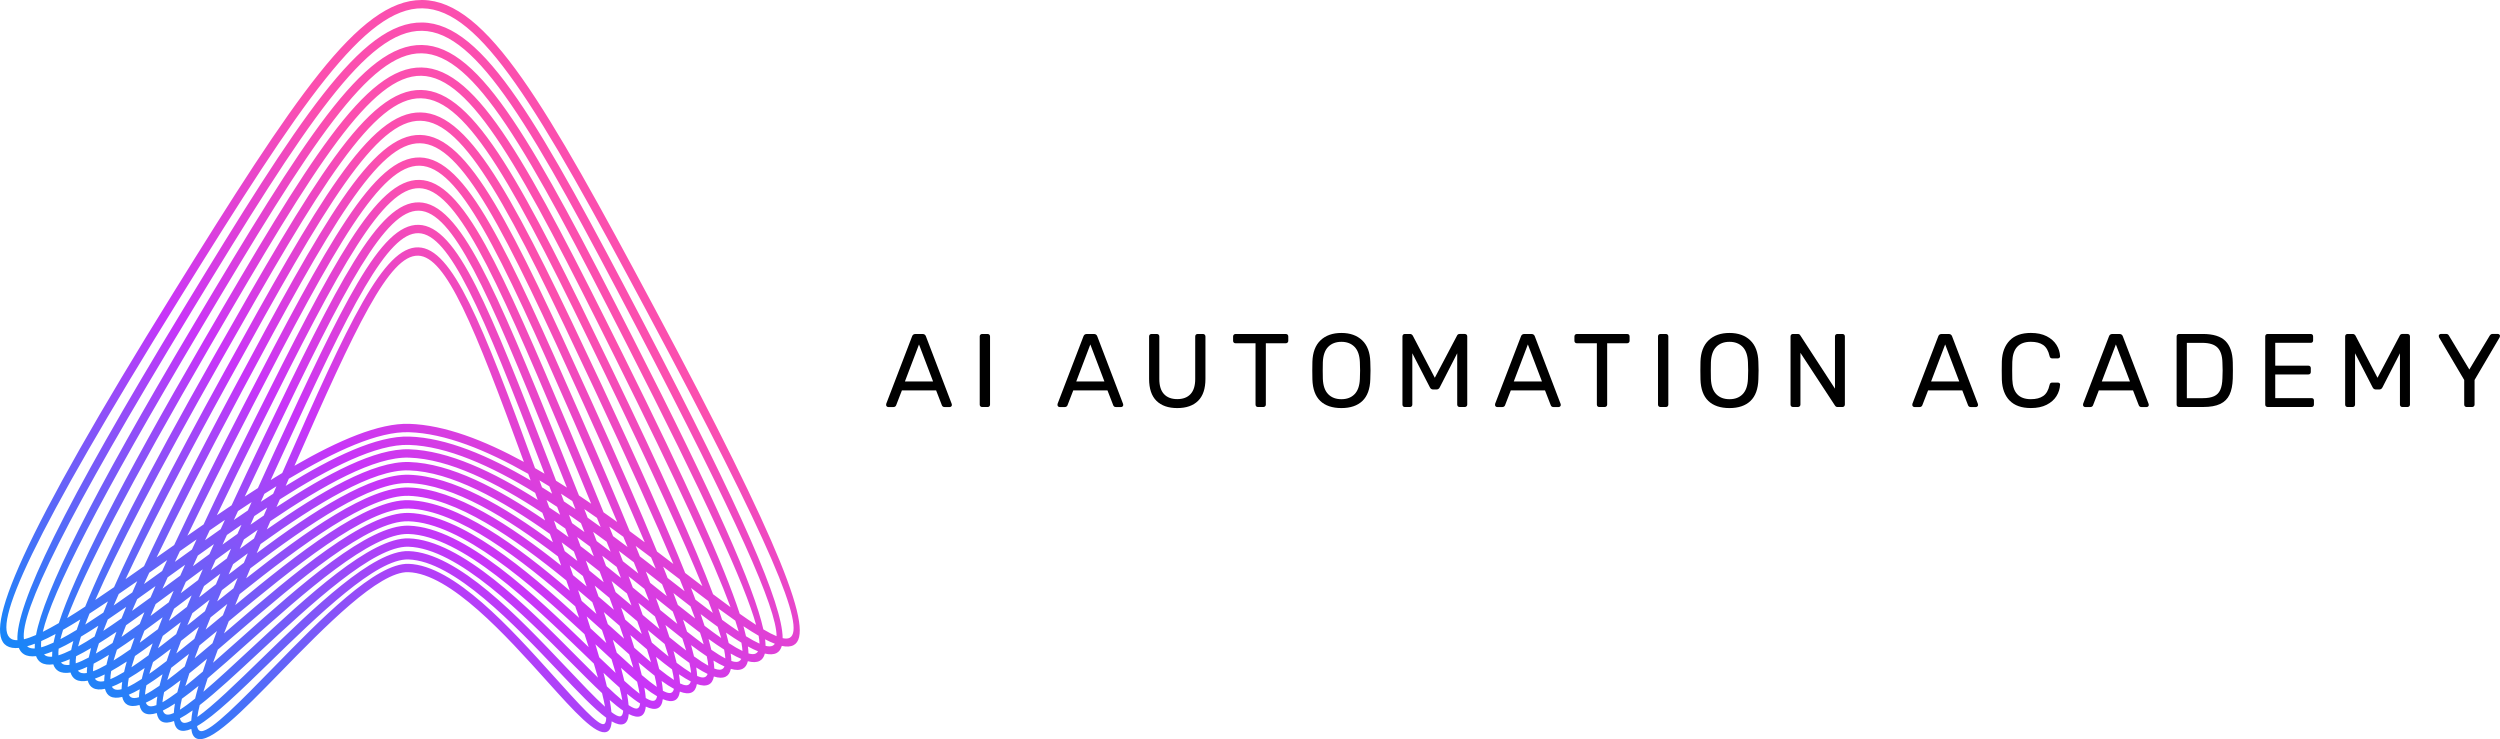 <?xml version="1.0" encoding="UTF-8"?>
<svg id="Layer_2" xmlns="http://www.w3.org/2000/svg" xmlns:xlink="http://www.w3.org/1999/xlink" viewBox="0 0 1158.87 342.64">
  <defs>
    <style>
      .cls-1 {
        fill: url(#linear-gradient);
      }
    </style>
    <linearGradient id="linear-gradient" x1="272.18" y1="-4082.39" x2="98.33" y2="-4303.42" gradientTransform="translate(0 -3933.7) scale(1 -1)" gradientUnits="userSpaceOnUse">
      <stop offset="0" stop-color="#fb4faf"/>
      <stop offset=".42" stop-color="#c835f8"/>
      <stop offset="1" stop-color="#1a85f8"/>
    </linearGradient>
  </defs>
  <g id="Layer_5">
    <g id="Black_Text">
      <path d="M411.05,188.39c-.19-.19-.29-.42-.29-.68s.02-.44.05-.53l12-31.3c.26-.71.77-1.06,1.55-1.06h3.29c.77,0,1.29.36,1.55,1.06l11.95,31.3.1.53c0,.26-.1.48-.29.68-.19.19-.42.29-.68.29h-2.47c-.36,0-.63-.09-.82-.27-.19-.18-.32-.36-.39-.56l-2.66-6.87h-15.87l-2.66,6.87c-.06.19-.2.38-.41.56-.21.18-.48.27-.8.27h-2.47c-.26,0-.48-.1-.68-.29ZM432.53,176.83l-6.53-17.17-6.53,17.17h13.06Z"/>
      <path d="M454.46,188.36c-.21-.21-.31-.48-.31-.8v-31.63c0-.32.1-.59.31-.8.21-.21.48-.31.8-.31h2.56c.32,0,.59.11.8.31.21.21.31.48.31.8v31.63c0,.32-.11.59-.31.8-.21.21-.48.31-.8.31h-2.56c-.32,0-.59-.1-.8-.31Z"/>
      <path d="M490.48,188.39c-.19-.19-.29-.42-.29-.68s.02-.44.05-.53l12-31.3c.26-.71.77-1.06,1.55-1.06h3.29c.77,0,1.29.36,1.55,1.06l11.95,31.3.1.53c0,.26-.1.48-.29.68-.19.19-.42.29-.68.29h-2.47c-.36,0-.63-.09-.82-.27-.19-.18-.32-.36-.39-.56l-2.66-6.87h-15.87l-2.66,6.87c-.06.19-.2.38-.41.56-.21.18-.48.27-.8.27h-2.47c-.26,0-.48-.1-.68-.29ZM511.95,176.83l-6.53-17.17-6.53,17.17h13.06Z"/>
      <path d="M536.07,185.8c-2.27-2.24-3.41-5.64-3.41-10.18v-19.64c0-.35.1-.64.31-.85.21-.21.48-.31.8-.31h2.47c.35,0,.64.11.85.31.21.21.31.49.31.85v19.74c0,3.1.73,5.42,2.18,6.97,1.45,1.55,3.5,2.32,6.14,2.32s4.69-.77,6.14-2.32c1.45-1.55,2.18-3.87,2.18-6.97v-19.74c0-.35.1-.64.31-.85.21-.21.48-.31.8-.31h2.52c.32,0,.59.11.8.34.21.23.31.5.31.82v19.64c0,4.55-1.14,7.94-3.41,10.18s-5.49,3.36-9.65,3.36-7.38-1.12-9.65-3.36Z"/>
      <path d="M582.31,188.36c-.21-.21-.31-.48-.31-.8v-28.44h-9.29c-.32,0-.59-.1-.8-.31-.21-.21-.31-.48-.31-.8v-2.03c0-.32.1-.6.31-.82.21-.23.48-.34.8-.34h23.31c.35,0,.64.11.85.31.21.21.31.49.31.85v2.03c0,.32-.11.59-.34.8-.23.21-.5.31-.82.31h-9.24v28.44c0,.32-.11.59-.34.8-.23.21-.5.31-.82.31h-2.52c-.32,0-.59-.1-.8-.31Z"/>
      <path d="M612.01,185.85c-2.31-2.21-3.52-5.54-3.65-9.99-.03-.97-.05-2.34-.05-4.11s.02-3.13.05-4.06c.13-4.35,1.39-7.67,3.77-9.94,2.39-2.27,5.61-3.41,9.67-3.41s7.24,1.14,9.63,3.41c2.39,2.27,3.64,5.59,3.77,9.94.06,1.87.1,3.22.1,4.06s-.03,2.18-.1,4.11c-.13,4.45-1.35,7.78-3.65,9.99-2.31,2.21-5.56,3.31-9.75,3.31s-7.49-1.1-9.8-3.31ZM627.9,182.73c1.52-1.55,2.34-3.92,2.47-7.11.06-1.93.1-3.22.1-3.87,0-.71-.03-2-.1-3.87-.13-3.19-.96-5.56-2.49-7.11-1.53-1.55-3.56-2.32-6.07-2.32s-4.59.77-6.12,2.32c-1.53,1.55-2.36,3.92-2.49,7.11-.03.94-.05,2.23-.05,3.87s.02,2.9.05,3.87c.13,3.19.96,5.56,2.49,7.11,1.53,1.55,3.57,2.32,6.12,2.32s4.58-.77,6.09-2.32Z"/>
      <path d="M650.41,188.36c-.21-.21-.31-.48-.31-.8v-31.59c0-.35.1-.64.31-.85.21-.21.48-.31.8-.31h2.42c.52,0,.93.26,1.26.77l10.21,19.54,10.3-19.54c.06-.19.2-.37.41-.53.21-.16.48-.24.8-.24h2.37c.35,0,.64.11.85.31.21.21.31.49.31.85v31.59c0,.32-.11.59-.34.8-.23.21-.5.31-.82.31h-2.37c-.32,0-.59-.1-.8-.31-.21-.21-.32-.48-.32-.8v-23.8l-8.08,15.77c-.32.68-.84,1.02-1.55,1.02h-1.5c-.71,0-1.23-.34-1.55-1.02l-8.13-15.77v23.8c0,.32-.11.59-.31.8-.21.21-.48.31-.8.31h-2.37c-.32,0-.59-.1-.8-.31Z"/>
      <path d="M693.3,188.39c-.19-.19-.29-.42-.29-.68s.02-.44.05-.53l12-31.3c.26-.71.77-1.06,1.55-1.06h3.29c.77,0,1.29.36,1.55,1.06l11.95,31.3.1.53c0,.26-.1.48-.29.68-.19.19-.42.29-.68.29h-2.47c-.36,0-.63-.09-.82-.27s-.32-.36-.39-.56l-2.66-6.87h-15.87l-2.66,6.87c-.06.19-.2.38-.41.56-.21.18-.48.27-.8.27h-2.47c-.26,0-.48-.1-.68-.29ZM714.77,176.83l-6.53-17.17-6.53,17.17h13.06Z"/>
      <path d="M740.53,188.36c-.21-.21-.31-.48-.31-.8v-28.44h-9.29c-.32,0-.59-.1-.8-.31-.21-.21-.31-.48-.31-.8v-2.03c0-.32.1-.6.31-.82.21-.23.48-.34.8-.34h23.31c.35,0,.64.11.85.31.21.21.31.49.31.85v2.03c0,.32-.11.59-.34.8-.23.21-.5.31-.82.31h-9.24v28.44c0,.32-.11.59-.34.8-.23.21-.5.31-.82.31h-2.52c-.32,0-.59-.1-.8-.31Z"/>
      <path d="M768.88,188.36c-.21-.21-.31-.48-.31-.8v-31.63c0-.32.1-.59.31-.8.21-.21.48-.31.8-.31h2.56c.32,0,.59.11.8.31.21.21.31.48.31.8v31.63c0,.32-.11.59-.31.8-.21.21-.48.31-.8.31h-2.56c-.32,0-.59-.1-.8-.31Z"/>
      <path d="M791.9,185.85c-2.31-2.21-3.52-5.54-3.65-9.99-.03-.97-.05-2.34-.05-4.11s.02-3.13.05-4.06c.13-4.35,1.39-7.67,3.77-9.94,2.39-2.27,5.61-3.41,9.67-3.41s7.24,1.14,9.63,3.41c2.39,2.27,3.64,5.59,3.77,9.94.06,1.87.1,3.22.1,4.06s-.03,2.18-.1,4.11c-.13,4.45-1.35,7.78-3.65,9.99-2.31,2.21-5.56,3.31-9.75,3.31s-7.49-1.1-9.8-3.31ZM807.79,182.73c1.52-1.55,2.34-3.92,2.47-7.11.06-1.93.1-3.22.1-3.87,0-.71-.03-2-.1-3.87-.13-3.19-.96-5.56-2.49-7.11-1.53-1.55-3.56-2.32-6.07-2.32s-4.59.77-6.12,2.32c-1.53,1.55-2.36,3.92-2.49,7.11-.03.94-.05,2.23-.05,3.87s.02,2.9.05,3.87c.13,3.19.96,5.56,2.49,7.11,1.53,1.55,3.57,2.32,6.12,2.32s4.58-.77,6.09-2.32Z"/>
      <path d="M830.31,188.36c-.21-.21-.31-.48-.31-.8v-31.59c0-.35.1-.64.31-.85.21-.21.48-.31.8-.31h2.22c.58,0,.98.23,1.21.68l16.06,24.67v-24.19c0-.35.1-.64.31-.85.21-.21.48-.31.8-.31h2.32c.35,0,.64.11.85.31.21.21.31.49.31.85v31.54c0,.32-.11.6-.31.82-.21.23-.48.34-.8.34h-2.32c-.48,0-.87-.23-1.16-.68l-16.01-24.43v23.99c0,.32-.11.59-.34.8-.23.21-.5.31-.82.31h-2.32c-.32,0-.59-.1-.8-.31Z"/>
      <path d="M886.73,188.39c-.19-.19-.29-.42-.29-.68s.02-.44.05-.53l12-31.3c.26-.71.77-1.06,1.55-1.06h3.29c.77,0,1.29.36,1.55,1.06l11.95,31.3.1.53c0,.26-.1.48-.29.68s-.42.29-.68.29h-2.47c-.36,0-.63-.09-.82-.27s-.32-.36-.39-.56l-2.66-6.87h-15.87l-2.66,6.87c-.06.19-.2.38-.41.56-.21.18-.48.27-.8.27h-2.47c-.26,0-.48-.1-.68-.29ZM908.21,176.83l-6.53-17.17-6.53,17.17h13.06Z"/>
      <path d="M931.55,185.68c-2.24-2.32-3.44-5.53-3.6-9.63-.03-.87-.05-2.29-.05-4.26s.02-3.45.05-4.35c.16-4.06,1.37-7.26,3.63-9.6,2.26-2.34,5.53-3.51,9.82-3.51,2.87,0,5.3.51,7.3,1.52,2,1.02,3.51,2.35,4.55,3.99,1.03,1.64,1.6,3.4,1.69,5.27v.1c0,.26-.11.48-.31.65-.21.18-.44.27-.7.27h-2.66c-.65,0-1.05-.37-1.21-1.11-.55-2.42-1.53-4.12-2.95-5.1-1.42-.98-3.32-1.48-5.71-1.48-5.55,0-8.42,3.08-8.61,9.24-.03.87-.05,2.21-.05,4.01s.02,3.18.05,4.11c.19,6.16,3.06,9.24,8.61,9.24,2.39,0,4.3-.49,5.73-1.48,1.43-.98,2.41-2.68,2.93-5.1.1-.42.24-.71.44-.87.19-.16.45-.24.77-.24h2.66c.29,0,.54.09.75.27.21.18.3.41.27.7-.1,1.9-.66,3.68-1.69,5.32-1.03,1.64-2.55,2.98-4.55,3.99-2,1.02-4.43,1.52-7.3,1.52-4.32,0-7.6-1.16-9.84-3.48Z"/>
      <path d="M965.87,188.39c-.19-.19-.29-.42-.29-.68s.02-.44.05-.53l12-31.3c.26-.71.77-1.06,1.55-1.06h3.29c.77,0,1.29.36,1.55,1.06l11.95,31.3.1.53c0,.26-.1.48-.29.68s-.42.29-.68.29h-2.47c-.36,0-.63-.09-.82-.27s-.32-.36-.39-.56l-2.66-6.87h-15.87l-2.66,6.87c-.06.19-.2.38-.41.56-.21.18-.48.27-.8.27h-2.47c-.26,0-.48-.1-.68-.29ZM987.34,176.83l-6.53-17.17-6.53,17.17h13.06Z"/>
      <path d="M1009.28,188.36c-.21-.21-.31-.48-.31-.8v-31.59c0-.35.1-.64.31-.85.21-.21.48-.31.8-.31h10.98c4.87,0,8.38,1.09,10.55,3.27,2.16,2.18,3.29,5.46,3.39,9.84.03.94.05,2.19.05,3.77s-.02,2.85-.05,3.82c-.1,3.06-.6,5.55-1.52,7.47-.92,1.92-2.36,3.35-4.33,4.28-1.97.94-4.58,1.4-7.84,1.4h-11.22c-.32,0-.59-.1-.8-.31ZM1021.06,184.57c2.22,0,3.99-.31,5.3-.92,1.31-.61,2.26-1.59,2.85-2.93.6-1.34.93-3.14.99-5.39.06-1.93.1-3.14.1-3.63,0-.52-.03-1.71-.1-3.58-.06-3.19-.82-5.52-2.27-6.99-1.45-1.47-3.82-2.2-7.11-2.2h-7.11v25.64h7.35Z"/>
      <path d="M1050.35,188.36c-.21-.21-.31-.48-.31-.8v-31.59c0-.35.1-.64.31-.85.21-.21.48-.31.8-.31h19.98c.32,0,.59.11.8.31.21.21.31.49.31.85v1.84c0,.32-.1.59-.29.8-.19.21-.47.31-.82.31h-16.45v10.59h15.38c.32,0,.59.11.8.31.21.21.31.49.31.85v1.79c0,.32-.11.59-.31.8s-.48.31-.8.31h-15.38v10.98h16.83c.35,0,.63.1.82.29.19.19.29.47.29.82v1.89c0,.32-.11.59-.31.8s-.48.31-.8.31h-20.36c-.32,0-.59-.1-.8-.31Z"/>
      <path d="M1087.4,188.36c-.21-.21-.31-.48-.31-.8v-31.59c0-.35.1-.64.31-.85.21-.21.48-.31.8-.31h2.42c.52,0,.93.26,1.26.77l10.21,19.54,10.3-19.54c.06-.19.2-.37.41-.53.21-.16.48-.24.8-.24h2.37c.35,0,.64.11.85.31.21.21.31.49.31.85v31.59c0,.32-.11.59-.34.8-.23.21-.5.31-.82.31h-2.37c-.32,0-.59-.1-.8-.31-.21-.21-.31-.48-.31-.8v-23.8l-8.08,15.77c-.32.68-.84,1.02-1.55,1.02h-1.5c-.71,0-1.23-.34-1.55-1.02l-8.13-15.77v23.8c0,.32-.11.59-.31.8-.21.21-.48.31-.8.31h-2.37c-.32,0-.59-.1-.8-.31Z"/>
      <path d="M1142.59,188.36c-.21-.21-.31-.48-.31-.8v-11.42l-11.66-19.74c0-.06-.02-.16-.05-.29-.07-.13-.1-.24-.1-.34,0-.26.1-.48.29-.68.19-.19.42-.29.68-.29h2.52c.55,0,.97.27,1.26.82l9.43,15.67,9.43-15.67c.35-.55.79-.82,1.31-.82h2.47c.29,0,.53.1.73.29.19.19.29.42.29.68,0,.16-.07.37-.19.63l-11.61,19.74v11.42c0,.32-.11.59-.34.8-.23.21-.5.31-.82.31h-2.52c-.32,0-.59-.1-.8-.31Z"/>
    </g>
    <path class="cls-1" d="M147.91,34.1c-17.97,22.49-39.37,56.24-67.27,101.15h0C9.37,249.93-8.03,292.44,3.08,299.36h0c1.46.91,3.37,1.21,5.66.98h0c.51,1.32,1.3,2.3,2.35,2.93h0c1.45.89,3.34,1.15,5.63.88h0c.5,1.39,1.3,2.4,2.38,3.04h0c1.45.86,3.33,1.08,5.6.76h0c.49,1.47,1.3,2.5,2.41,3.15h0c1.44.83,3.32,1.02,5.58.65h0c.48,1.54,1.29,2.62,2.42,3.26h0c1.44.81,3.3.95,5.56.52h0c.46,1.64,1.28,2.75,2.44,3.39h0c1.43.79,3.3.88,5.55.39h0c.44,1.73,1.27,2.88,2.45,3.51h0c1.43.76,3.29.8,5.54.24h0c.41,1.84,1.25,3.03,2.46,3.66h0c1.43.74,3.29.72,5.54.08h0c.39,1.95,1.22,3.2,2.46,3.82h0c1.43.71,3.29.63,5.54-.09h0c.36,2.09,1.19,3.38,2.45,4h0c1.43.69,3.31.53,5.56-.29h0c.32,2.23,1.15,3.59,2.43,4.18h0c1.43.66,3.31.43,5.58-.51h0c.27,2.42,1.09,3.83,2.4,4.41h0c6.27,2.75,21.19-12.54,38.54-30.31h0c21.16-21.69,46.08-47.22,59.66-46.78h0c19.43.63,45.25,29.35,64.41,50.66h0c12.7,14.13,22.63,25.17,27.55,23.37h0c1.34-.48,2.13-2.04,2.31-4.87h0c2.25,1.29,4.12,1.78,5.56,1.22h0c1.33-.51,2.13-1.98,2.35-4.62h0c2.24,1.16,4.1,1.55,5.52.97h0c1.31-.53,2.13-1.94,2.38-4.41h0c2.23,1.04,4.07,1.35,5.49.76h0c1.29-.54,2.11-1.9,2.4-4.21h0c2.22.94,4.07,1.18,5.48.56h0c1.28-.56,2.1-1.87,2.42-4.06h0c2.21.86,4.05,1.04,5.46.4h0c1.26-.57,2.08-1.84,2.43-3.89h0c2.21.77,4.05.9,5.45.24h0c1.24-.58,2.07-1.81,2.43-3.76h0c2.21.7,4.04.78,5.44.1h0c1.22-.59,2.04-1.78,2.43-3.63h0c2.21.64,4.05.67,5.45-.03h0c1.2-.6,2.02-1.75,2.43-3.52h0c2.21.59,4.04.58,5.45-.14h0c1.18-.6,2-1.72,2.43-3.41h0c2.21.53,4.05.48,5.45-.25h0c1.16-.61,1.96-1.69,2.41-3.3h0c2.22.48,4.06.4,5.48-.36h0c10.03-5.38-5.18-45.37-64.65-156.56h0c-25.23-47.18-44.57-82.51-61.17-106.1h0C225.11,12.33,210.84.24,195.92,0h0c-.15,0-.29,0-.44,0h0c-14.63,0-29.45,11.41-47.57,34.1h0ZM150.93,36.52C168.46,14.58,182.46,3.65,195.85,3.86h0c13.5.21,26.85,11.76,43.03,34.76h0c16.52,23.48,35.79,58.67,60.93,105.68h0c58.12,108.67,73.97,147.21,66.24,151.35h0c-.79.42-1.89.46-3.25.17h0c-.11-15.67-18.37-58.02-64.45-146.15h0c-24.1-46.09-42.58-80.59-58.43-103.64h0c-16.2-23.54-29.87-35.37-44.18-35.6h0c-14.16-.23-28.48,10.93-46.03,33.37h0c-17.2,21.99-37.7,55.01-64.44,98.95h0C28.4,236.18,7.35,280.62,8.07,296.76h0c-1.19.02-2.18-.19-2.95-.67h-.01c-9.05-5.62,9.04-46.55,78.8-158.79h0c27.83-44.77,49.15-78.41,67.02-100.78h0ZM88.56,144.75c26.65-43.79,47.07-76.68,64.19-98.57h0c16.76-21.44,30.15-32.1,42.93-31.9h0c12.87.21,25.61,11.48,41.05,33.93h0c15.79,22.94,34.19,57.32,58.21,103.24h0c46.99,89.86,65.06,130.62,65.04,143.46h0c-1.77-.73-3.83-1.8-6.13-3.17h0c-4.33-19.69-22.47-60.67-60.36-134.89h0c-22.95-44.96-40.55-78.63-55.71-101.19h0c-15.46-23.01-28.52-34.57-42.21-34.81h0c-13.57-.23-27.28,10.69-44.07,32.65h0c-16.46,21.54-36.06,53.8-61.61,96.74h0c-48.22,81.01-69.49,124.35-73.19,144.11h0c-2.09.91-3.97,1.58-5.61,1.98h0c-1.68-12.67,18.85-55.26,77.48-151.58h0ZM93.21,152.21c25.49-42.83,45.03-75.01,61.35-96.36h0c16.01-20.93,28.77-31.34,40.92-31.14h0c12.25.21,24.38,11.21,39.09,33.1h0c15.01,22.35,32.56,55.93,55.47,100.79h0c37.1,72.68,55.29,112.45,60.45,131.07h0c-2.34-1.5-4.88-3.24-7.6-5.17h0c-7.16-22.04-24.15-59.92-54.27-120.47h0c-21.83-43.88-38.57-76.74-52.97-98.74h0c-14.72-22.48-27.18-33.78-40.26-34.01h0c-12.98-.23-26.07,10.44-42.1,31.92h0c-15.69,21.02-34.38,52.55-58.77,94.53h0c-39.46,67.89-59.99,108.69-67.25,131.1h0c-2.66,1.55-5.14,2.91-7.42,4.04h0c4.25-18.29,25.56-60.35,73.37-140.66h0ZM97.85,159.67c24.31-41.84,42.95-73.27,58.53-94.16h0c15.24-20.42,27.38-30.58,38.91-30.38h0c11.62.21,23.13,10.93,37.11,32.28h0c14.29,21.83,30.97,54.59,52.74,98.34h0c28.8,57.89,45.62,94.38,53.5,115.71h0c-2.57-1.87-5.28-3.89-8.1-6.01h0c-8.41-22.37-23.44-55.9-46.81-104.23h0c-20.71-42.81-36.59-74.87-50.23-96.3h0c-13.99-21.95-25.83-32.99-38.31-33.22h0c-12.37-.23-24.85,10.2-40.12,31.2h0c-14.94,20.54-32.73,51.33-55.94,92.32h0c-31.49,55.59-50.31,92.57-59.63,115.96h0c-2.93,1.92-5.73,3.7-8.38,5.33h0c8.02-21.55,28.49-61.05,66.73-126.85h0ZM102.5,167.12c23.15-40.87,40.88-71.58,55.7-91.95h0c14.48-19.92,26-29.82,36.92-29.61h0c10.99.2,21.88,10.65,35.13,31.44h0c13.57,21.31,29.39,53.25,50.02,95.9h0c21.94,45.36,36.55,77.24,45.33,98.8h0c-2.59-1.96-5.25-4.01-7.99-6.1h0c-8.41-21.05-21.04-49.5-38.73-87.2h0c-19.56-41.68-34.57-72.91-47.51-93.84h0c-13.24-21.43-24.49-32.21-36.35-32.44h0c-11.77-.23-23.64,9.96-38.15,30.49h0c-14.2,20.09-31.08,50.13-53.1,90.1h0c-24.49,44.45-40.9,76.7-50.9,99.47h0c-2.99,2.06-5.89,4.04-8.7,5.92h0c9.87-22.62,28.37-58.1,58.34-110.99h0ZM107.15,174.58c21.99-39.93,38.83-69.91,52.86-89.75h0c13.73-19.41,24.62-29.06,34.92-28.85h0c10.36.21,20.64,10.38,33.15,30.61h0c12.82,20.72,27.77,51.86,47.29,93.45h0c16.3,34.74,28.32,61.37,36.76,81.38h0c-2.48-1.89-5-3.81-7.56-5.75h0c-7.56-18.5-17.63-41.58-30.57-70.08h0c-18.44-40.61-32.58-71.03-44.77-91.39h0c-12.5-20.9-23.14-31.42-34.4-31.65h0c-11.19-.23-22.43,9.72-36.19,29.76h0c-13.43,19.57-29.41,48.88-50.27,87.9h0c-18.45,34.51-32.06,61.49-41.61,82.25h0c-2.91,2.05-5.77,4.05-8.56,6.01h0c10.2-21.83,26.05-52.35,48.94-93.89h0ZM111.79,182.03c20.82-38.94,36.75-68.17,50.05-87.54h0c12.96-18.9,23.23-28.29,32.91-28.08h0c9.73.2,19.4,10.1,31.17,29.77h0c12.09,20.21,26.19,50.53,44.57,91.01h0c11.7,25.77,21.06,46.95,28.37,64.19h0c-2.3-1.72-4.63-3.45-6.97-5.17h0c-6.19-15.12-13.72-32.82-22.75-53.42h0c-17.3-39.5-30.58-69.1-42.04-88.94h0c-11.76-20.37-21.79-30.62-32.44-30.86h0c-10.59-.23-21.23,9.48-34.22,29.05h0c-12.68,19.1-27.76,47.66-47.43,85.69h0c-13.33,25.75-23.98,47.2-32.28,64.92h0c-2.53,1.78-5.05,3.56-7.54,5.31h0l-.6.42c9.43-19.6,22.28-44.69,39.2-76.33h0ZM116.44,189.48c19.65-37.98,34.69-66.48,47.21-85.34h0c12.21-18.39,21.85-27.52,30.91-27.33h0c9.09.2,18.15,9.82,29.19,28.94h0c11.34,19.65,24.58,49.16,41.84,88.56h0c7.94,18.14,14.74,33.95,20.5,47.66h0c-2.09-1.51-4.2-3.01-6.32-4.5h0c-4.53-11.23-9.69-23.7-15.5-37.5h0c-16.18-38.42-28.59-67.22-39.3-86.5h0c-11.02-19.85-20.45-29.84-30.49-30.08h0c-10-.24-20.02,9.23-32.25,28.32h0c-11.89,18.56-26.07,46.41-44.59,83.49h0c-9.03,18.07-16.74,33.97-23.27,47.9h0c-2.52,1.74-5.03,3.49-7.53,5.24h0c7.9-16.34,17.69-35.81,29.62-58.86h0ZM121.09,196.92c18.46-36.97,32.59-64.71,44.39-83.12h0c11.45-17.88,20.48-26.76,28.9-26.56h0c8.45.2,16.91,9.54,27.21,28.1h0c10.62,19.13,22.99,47.82,39.12,86.11h0c4.9,11.65,9.34,22.31,13.33,32.05h0c-1.88-1.29-3.77-2.57-5.66-3.83h0c-2.78-7.06-5.77-14.56-8.98-22.52h0c-15.03-37.29-26.57-65.25-36.57-84.04h0c-10.28-19.32-19.11-29.07-28.54-29.31h0c-9.41-.24-18.82,8.99-30.29,27.61h0c-11.13,18.07-24.41,45.17-41.75,81.28h0c-5.47,11.39-10.43,21.88-14.9,31.55h0c-2.28,1.52-4.56,3.06-6.84,4.62h0c5.93-12.39,12.76-26.32,20.57-41.95h0ZM125.74,204.37c17.29-35.99,30.53-63,41.56-80.92h0c10.69-17.37,19.09-25.99,26.89-25.79h0c7.82.2,15.67,9.26,25.24,27.26h0c9.86,18.54,21.38,46.43,36.38,83.67h0c2.45,6.09,4.78,11.89,6.98,17.43h0c-1.67-1.07-3.34-2.13-5.02-3.18h0c-1.05-2.77-2.14-5.6-3.25-8.5h0c-13.92-36.25-24.61-63.42-33.82-81.59h0c-9.54-18.81-17.76-28.28-26.59-28.53h0c-8.82-.24-17.61,8.75-28.32,26.91h0c-10.36,17.57-22.74,43.94-38.91,79.06h0c-2.57,5.57-5,10.92-7.33,16.05h0c-2.03,1.3-4.06,2.61-6.09,3.94h0c3.77-8.03,7.86-16.62,12.28-25.83ZM130.39,211.82c16.12-35.02,28.46-61.29,38.73-78.72h0c9.94-16.85,17.71-25.2,24.89-25.01h0c7.18.2,14.41,8.98,23.25,26.42h0c9.17,18.07,19.81,45.12,33.67,81.22h0c.5,1.3.99,2.58,1.48,3.85h0c-1.47-.88-2.93-1.73-4.39-2.57h0c-24.77-67.95-38.41-101.89-54.07-102.35h0c-16.01-.47-32.15,34.07-62.44,103.05h0l-.68,1.55c-1.78,1.07-3.56,2.16-5.35,3.27h0c1.58-3.47,3.22-7.04,4.91-10.71h0ZM193.81,118.51c12.97.38,25.84,32.1,49.03,95.61h0c-18.51-10.1-36.79-17.12-53.08-17.65h0c-14-.45-32.85,7.65-53.26,19.44h0c28.65-65.16,43.99-97.78,57.3-97.39h0ZM133.87,221.92c21.58-12.91,41.53-22.04,55.77-21.57h0c16.75.54,35.88,8.32,55.22,19.3h0l1.12,3.07c-19.55-11.52-39.05-19.79-56.25-20.35h0c-14.84-.48-35.37,9.3-57.31,22.87h0c.48-1.09.97-2.2,1.46-3.32h0ZM129.7,231.49c23.14-14.75,44.87-25.74,59.91-25.25h0c17.65.57,38.05,9.74,58.46,22.22h0l1.19,3.28c-20.6-13.1-41.4-22.88-59.55-23.47h0c-15.71-.51-38.06,11.28-61.55,26.79h0c.51-1.18,1.02-2.37,1.55-3.56h0ZM125.34,241.56c24.69-16.73,48.39-29.94,64.23-29.42h0c18.59.6,40.38,11.45,61.84,25.58h0c.43,1.19.85,2.36,1.27,3.53h0c-21.62-14.84-43.86-26.46-63.01-27.08h0c-16.6-.54-40.99,13.68-65.99,31.24h0c.54-1.27,1.09-2.55,1.65-3.85h0ZM120.78,252.2c26.2-18.81,52.07-34.7,68.76-34.16h0c19.58.64,42.88,13.53,65.38,29.47h0c.46,1.29.92,2.58,1.37,3.84h0c-22.62-16.73-46.43-30.62-66.66-31.28h0c-17.54-.57-44.19,16.61-70.63,36.33h0c.59-1.38,1.18-2.78,1.78-4.2h0ZM251.24,225.89c-.38-1.06-.77-2.14-1.17-3.22h0c1.53.91,3.05,1.83,4.58,2.77h0c.43,1.15.87,2.28,1.29,3.4h0c-1.56-1-3.13-1.99-4.7-2.96ZM116.04,263.45c27.59-20.91,55.92-40.08,73.47-39.51h0c20.64.67,45.65,16.1,69.11,33.98h0c.51,1.44,1,2.85,1.49,4.24h0c-23.52-18.75-49.11-35.49-70.51-36.19h0c-18.54-.61-47.74,20.26-75.49,42.11h0c.63-1.52,1.27-3.06,1.93-4.63ZM122.57,228.91c1.86-1.19,3.72-2.35,5.56-3.5h0c-.51,1.17-1.01,2.33-1.51,3.48h0c-1.9,1.22-3.81,2.46-5.73,3.72h0c.55-1.22,1.11-2.45,1.67-3.7ZM261.4,232.41c-.44-1.18-.89-2.36-1.34-3.56h0c1.74,1.11,3.48,2.24,5.21,3.39h0c.51,1.28,1.01,2.54,1.5,3.8h0c-1.78-1.22-3.57-2.43-5.36-3.62h0ZM111.1,275.38c28.77-22.9,59.92-46.14,78.37-45.54h0c21.79.71,48.73,19.35,73.04,39.22h0c.56,1.61,1.11,3.2,1.64,4.74h0c-24.27-20.8-51.89-41.2-74.59-41.94h0c-19.59-.64-51.77,24.84-80.54,48.63h0c.67-1.66,1.36-3.36,2.08-5.12h0ZM254.6,235.22c-.41-1.13-.82-2.28-1.24-3.44h0c1.63,1.04,3.27,2.11,4.9,3.18h0c.47,1.24.93,2.46,1.39,3.66h0c-1.68-1.15-3.36-2.29-5.05-3.4h0ZM110.32,236.91c2.11-1.4,4.21-2.79,6.31-4.17h0c-.59,1.3-1.17,2.59-1.73,3.87h0c-2.17,1.46-4.34,2.94-6.5,4.44h0c.63-1.36,1.27-2.74,1.92-4.14h0ZM117.91,239.22c1.99-1.34,3.97-2.66,5.95-3.96h0c-.54,1.26-1.07,2.5-1.6,3.73h0c-2.05,1.39-4.09,2.8-6.14,4.23h0c.59-1.32,1.19-2.65,1.79-4.01ZM106.04,287.98c29.55-24.51,63.99-52.87,83.4-52.24h0c23.07.75,52.27,23.52,77.2,45.31h0c.62,1.83,1.22,3.61,1.8,5.34h0c-24.7-22.62-54.72-47.83-78.9-48.62h0c-19.94-.65-53.61,28.27-82.21,52.84h0c-1.17,1.01-2.34,2.01-3.49,3h0c.71-1.82,1.44-3.69,2.2-5.63h0ZM272.41,239.97c-.51-1.31-1.03-2.63-1.55-3.97h0c1.96,1.34,3.92,2.69,5.86,4.06h0c.59,1.44,1.16,2.86,1.73,4.25h0c-2.01-1.46-4.02-2.9-6.05-4.34h0ZM265.18,242.49c-.47-1.27-.95-2.55-1.44-3.85h0c1.86,1.28,3.72,2.57,5.57,3.87h0c.55,1.39,1.08,2.77,1.61,4.13h0c-1.9-1.39-3.82-2.78-5.75-4.15h0ZM97.2,245.84c2.34-1.62,4.69-3.23,7.04-4.83h0c-.66,1.45-1.31,2.88-1.95,4.29h0c-2.43,1.7-4.85,3.41-7.25,5.13h0c.71-1.5,1.43-3.03,2.16-4.58ZM258.11,245.05c-.43-1.22-.88-2.46-1.32-3.71h0c1.76,1.2,3.51,2.42,5.25,3.65h0c.51,1.35,1.01,2.68,1.5,3.99h0c-1.8-1.33-3.61-2.64-5.43-3.93h0ZM100.98,301.14c2.89-2.46,5.85-5,8.87-7.6h0c28.07-24.11,61.12-52.5,79.56-51.9h0c24.5.79,56.41,29.06,81.53,52.32h0c.68,2.09,1.33,4.1,1.94,6.01h0c-24.56-23.72-57.49-55.46-83.38-56.3h0c-18.77-.61-50.41,27.63-77.29,51.62h0c-4.68,4.17-9.2,8.21-13.46,11.93h0c.69-1.92,1.43-3.95,2.22-6.08h0ZM105.21,247.96c2.24-1.57,4.48-3.13,6.72-4.67h0c-.62,1.41-1.23,2.8-1.84,4.18h0c-2.32,1.64-4.63,3.3-6.94,4.97h0c.67-1.47,1.35-2.97,2.05-4.48h0ZM284.18,248.52c-.58-1.45-1.16-2.92-1.76-4.42h0c2.19,1.57,4.37,3.15,6.52,4.73h0c.67,1.61,1.32,3.19,1.96,4.73h0c-2.22-1.68-4.46-3.37-6.73-5.05ZM113.07,250.07c2.13-1.51,4.25-3,6.38-4.47h0c-.58,1.36-1.15,2.71-1.71,4.04h0c-2.2,1.58-4.4,3.18-6.59,4.79h0c.63-1.43,1.27-2.88,1.92-4.36h0ZM276.59,250.84c-.54-1.41-1.09-2.85-1.65-4.31h0c2.1,1.52,4.19,3.05,6.26,4.58h0c.64,1.58,1.26,3.12,1.86,4.64h0c-2.13-1.64-4.29-3.28-6.46-4.91h0ZM96.26,314.42c5.75-4.86,12-10.43,18.52-16.26h0c26.35-23.51,57.36-51.19,74.6-50.63h0c24.49.79,56.91,32.1,81.03,55.39h0c1.65,1.6,3.27,3.17,4.85,4.68h0c.71,2.34,1.35,4.51,1.92,6.53h0c-2.97-2.93-6.19-6.18-9.6-9.61h0c-22.93-23.1-53.78-54.17-78.1-54.96h0c-17.6-.57-47.22,26.99-72.38,50.4h0c-8.37,7.79-16.24,15.11-22.82,20.7h0c.57-1.91,1.23-3.99,1.98-6.24h0ZM269.11,253.15c-.5-1.37-1.01-2.77-1.54-4.18h0c2,1.46,3.99,2.93,5.96,4.41h0c.6,1.53,1.18,3.04,1.75,4.52h0c-2.04-1.59-4.1-3.17-6.17-4.74h0ZM83.41,255.46c2.55-1.8,5.13-3.6,7.72-5.41h0c-.74,1.6-1.46,3.16-2.16,4.7h0c-2.66,1.91-5.3,3.82-7.92,5.7h0c.76-1.62,1.55-3.29,2.36-4.99h0ZM261.78,255.48c-.46-1.33-.93-2.68-1.41-4.05h0c1.89,1.39,3.78,2.79,5.65,4.21h0c.55,1.49,1.09,2.95,1.62,4.39h0c-1.94-1.53-3.89-3.05-5.86-4.56h0ZM91.71,257.53c2.47-1.77,4.95-3.54,7.45-5.31h0c-.7,1.57-1.39,3.11-2.06,4.63h0c-2.58,1.88-5.14,3.76-7.67,5.63h0c.74-1.61,1.5-3.27,2.28-4.95ZM296.62,257.93c-.64-1.59-1.28-3.21-1.95-4.87h0c2.42,1.8,4.8,3.6,7.16,5.37h0c.74,1.78,1.46,3.51,2.16,5.19h0c-2.41-1.88-4.88-3.78-7.36-5.7h0ZM92.57,326.85c7.73-5.99,17.09-14.7,27.15-24.07h0c24.62-22.9,53.61-49.87,69.62-49.35h0c22.81.74,53.03,31.19,75.49,53.82h0c5.19,5.23,9.98,10.05,14.25,14.04h0c.61,2.43,1.05,4.52,1.37,6.3h0c-4.67-4.19-11.07-10.95-18.38-18.67h0c-21.28-22.47-49.93-52.72-72.63-53.46h0c-16.43-.53-44.03,26.35-67.47,49.17h0c-12.31,11.99-23.43,22.82-30.49,27.71h0c.21-1.54.56-3.36,1.09-5.49h0ZM99.94,259.55c2.37-1.74,4.76-3.47,7.16-5.2h0c-.66,1.53-1.31,3.04-1.95,4.52h0c-2.48,1.84-4.94,3.69-7.38,5.54h0c.71-1.59,1.43-3.21,2.18-4.87ZM288.73,260.15c-.61-1.57-1.22-3.16-1.86-4.79h0c2.34,1.77,4.65,3.53,6.93,5.28h0c.72,1.76,1.41,3.48,2.08,5.15h0c-2.35-1.86-4.73-3.74-7.15-5.63h0ZM108.04,261.53c2.27-1.69,4.55-3.37,6.83-5.04h0c-.62,1.49-1.22,2.95-1.82,4.39h0c-2.37,1.8-4.72,3.6-7.07,5.41h0c.67-1.56,1.36-3.14,2.06-4.76h0ZM280.93,262.33c-.57-1.54-1.16-3.1-1.76-4.7h0c2.25,1.72,4.48,3.45,6.68,5.16h0c.68,1.74,1.34,3.43,1.98,5.08h0c-2.26-1.84-4.57-3.68-6.91-5.54h0ZM92.63,338.79c-.66-.3-1.09-1.01-1.28-2.22h0c8.2-4.71,20.11-16.31,33.32-29.17h0c22.89-22.3,49.85-48.55,64.65-48.07h0c21.12.69,49.13,30.27,69.95,52.23h0c8.64,9.12,16.09,16.99,21.74,21.14h0c-.02,1.74-.39,2.68-1.08,2.93h0c-2.48.9-11.63-9.29-23.37-22.33h0c-19.63-21.83-46.08-51.25-67.15-51.94h0c-15.26-.49-40.84,25.71-62.55,47.96h0c-15.46,15.85-28.89,29.6-33.52,29.6h0c-.26,0-.49-.05-.7-.13h0ZM69.21,265.47c2.05-1.44,4.12-2.9,6.2-4.38h0l2.06-1.45c-.79,1.72-1.55,3.4-2.3,5.04h0c-2.85,2.06-5.66,4.08-8.42,6.06h0c.78-1.71,1.6-3.47,2.45-5.28h0ZM273.21,264.49c-.53-1.5-1.09-3.04-1.65-4.6h0c2.15,1.67,4.29,3.34,6.4,5.02h0c.65,1.7,1.27,3.37,1.88,4.99h0c-2.18-1.8-4.4-3.61-6.64-5.42h0ZM77.71,267.62l2.62-1.88c1.8-1.3,3.62-2.62,5.46-3.94h0c-.77,1.72-1.51,3.39-2.23,5.03h0l-.61.45c-2.59,1.91-5.14,3.8-7.65,5.64h0c.77-1.72,1.58-3.48,2.42-5.3h0ZM265.62,266.61c-.5-1.47-1.01-2.95-1.53-4.47h0c2.05,1.61,4.09,3.23,6.1,4.86h0c.61,1.66,1.2,3.29,1.77,4.88h0c-2.09-1.76-4.2-3.52-6.34-5.27ZM311.62,269.59l-2.15-1.67c-.66-1.7-1.35-3.45-2.07-5.25h0c2.51,1.91,4.97,3.79,7.38,5.63h0l.32.24c.78,1.9,1.53,3.74,2.23,5.51h0c-1.86-1.46-3.77-2.94-5.72-4.46h0ZM86.15,269.69c2.59-1.91,5.21-3.85,7.85-5.79h0c-.74,1.69-1.46,3.36-2.15,4.98h0l-4.03,3.06-4.03,3.05c.76-1.72,1.55-3.48,2.36-5.3h0ZM306.12,273.95c-1.55-1.24-3.12-2.5-4.72-3.77h0c-.65-1.7-1.32-3.45-2.02-5.24h0c2.55,1.98,5.07,3.94,7.53,5.86h0c.77,1.91,1.5,3.76,2.2,5.54h0l-2.99-2.4ZM94.56,271.67c2.5-1.9,5.03-3.81,7.58-5.73h0c-.7,1.67-1.38,3.3-2.05,4.91h0c-2.49,1.93-4.96,3.85-7.39,5.75h0l-.43.34c.74-1.71,1.5-3.46,2.29-5.27h0ZM300.61,278.31c-2.37-1.94-4.79-3.93-7.27-5.95h0c-.62-1.68-1.27-3.42-1.94-5.2h0c2.49,1.96,4.94,3.91,7.33,5.83h0c.75,1.92,1.47,3.77,2.15,5.55h0l-.27-.23h0ZM102.87,273.57c2.41-1.87,4.85-3.76,7.29-5.64h0c-.66,1.63-1.31,3.24-1.94,4.8h0c-2.54,2.03-5.06,4.04-7.55,6.04h0c.71-1.69,1.44-3.43,2.19-5.21ZM285.37,274.49c-.6-1.67-1.22-3.38-1.86-5.14h0c2.41,1.94,4.78,3.87,7.12,5.77h0c.73,1.91,1.43,3.76,2.09,5.54h0c-2.4-2.02-4.85-4.08-7.34-6.17h0ZM55.05,275.34c2.8-1.92,5.66-3.91,8.58-5.95h0c-.8,1.79-1.57,3.54-2.3,5.23h0c-2.96,2.1-5.85,4.14-8.64,6.07h0c.74-1.71,1.53-3.49,2.36-5.34h0ZM277.45,276.54c-.57-1.65-1.16-3.34-1.77-5.07h0c2.32,1.9,4.61,3.81,6.86,5.69h0c.7,1.89,1.37,3.73,2.02,5.51h0c-2.32-2.01-4.69-4.06-7.11-6.12ZM63.59,277.74c2.77-1.96,5.6-3.99,8.47-6.05h0c-.79,1.81-1.55,3.57-2.28,5.28h0c-2.93,2.15-5.8,4.22-8.57,6.21h0c.75-1.75,1.54-3.55,2.38-5.44ZM322.38,277.97c-.65-1.75-1.33-3.56-2.06-5.44h0c2.75,2.1,5.43,4.13,8.02,6.07h0c.75,1.94,1.45,3.78,2.09,5.52h0c-2.57-1.93-5.26-3.99-8.06-6.16ZM269.63,278.54c-.53-1.61-1.08-3.27-1.65-4.97h0c2.23,1.86,4.42,3.72,6.59,5.57h0c.66,1.87,1.3,3.69,1.91,5.45h0c-2.24-2-4.52-4.02-6.85-6.05h0ZM72.14,280.01c2.73-1.99,5.51-4.04,8.34-6.13h0c-.78,1.82-1.53,3.59-2.24,5.31h0c-2.9,2.18-5.73,4.3-8.47,6.34h0c.75-1.77,1.54-3.61,2.38-5.52ZM314.21,280.41c-.64-1.77-1.32-3.6-2.04-5.5h0c2.72,2.12,5.36,4.18,7.92,6.16h0c.76,1.98,1.47,3.86,2.11,5.63h0c-2.55-1.98-5.22-4.09-8-6.3h0ZM80.65,282.19c2.68-2.02,5.41-4.08,8.18-6.18h0c-.76,1.82-1.49,3.59-2.19,5.31h0c-2.85,2.21-5.63,4.38-8.35,6.46h0c.75-1.79,1.54-3.65,2.37-5.59h0ZM306.05,282.77c-.63-1.78-1.3-3.63-2.01-5.54h0c2.68,2.14,5.28,4.22,7.81,6.23h0c.76,2.02,1.47,3.92,2.12,5.74h0c-2.53-2.04-5.18-4.19-7.92-6.43ZM89.16,284.24c1.94-1.51,3.91-3.05,5.9-4.6h0l2.08-1.62c-.73,1.81-1.45,3.58-2.13,5.3h0c-2.78,2.23-5.52,4.43-8.18,6.55h0c.74-1.81,1.51-3.68,2.33-5.63h0ZM41.48,284.44c2.76-1.79,5.61-3.68,8.55-5.67h0c-.75,1.8-1.46,3.53-2.11,5.19h0c-2.94,1.99-5.75,3.85-8.42,5.56h0c.6-1.6,1.26-3.29,1.99-5.08h0ZM297.91,285.04c-.63-1.79-1.28-3.65-1.97-5.57h0l2.22,1.83c1.85,1.52,3.67,3.01,5.45,4.46h0c.75,2.05,1.46,3.99,2.11,5.84h0c-2.5-2.08-5.11-4.28-7.82-6.56ZM97.62,286.18l2.37-1.9c1.78-1.43,3.57-2.87,5.37-4.31h0c-.7,1.8-1.38,3.54-2.04,5.25h0l-.88.72c-2.41,2-4.78,3.97-7.11,5.89h0c.72-1.81,1.48-3.7,2.27-5.65h0ZM49.96,287.18c2.76-1.85,5.6-3.81,8.53-5.85h0c-.76,1.84-1.47,3.6-2.14,5.31h0c-2.94,2.06-5.77,4.01-8.45,5.79h0c.62-1.65,1.3-3.39,2.06-5.24ZM289.82,287.22c-.61-1.8-1.25-3.66-1.92-5.58h0c1.6,1.35,3.18,2.68,4.72,3.98h0l2.78,2.35c.75,2.07,1.45,4.04,2.1,5.91h0c-2.47-2.12-5.04-4.36-7.69-6.66ZM334.74,287.33c-.54-1.67-1.14-3.44-1.79-5.3h0c2.75,2.03,5.39,3.93,7.9,5.68h0c.61,1.82,1.12,3.49,1.56,5.03h0c-2.36-1.58-4.93-3.4-7.67-5.41h0ZM284.1,291.41l-2.35-2.11c-.59-1.79-1.2-3.64-1.84-5.57h0c2.45,2.12,4.84,4.2,7.17,6.22h0l.13.12c.74,2.09,1.43,4.09,2.07,5.99h0c-1.68-1.51-3.42-3.06-5.18-4.64h0ZM58.44,289.82c2.75-1.91,5.58-3.93,8.49-6.03h0c-.76,1.87-1.48,3.67-2.15,5.41h0c-2.94,2.14-5.77,4.17-8.46,6.04h0c.65-1.7,1.35-3.51,2.12-5.41ZM326.6,290.1c-.55-1.72-1.16-3.53-1.82-5.43h0c2.75,2.09,5.38,4.06,7.9,5.87h0c.63,1.88,1.17,3.62,1.63,5.21h0c-2.38-1.66-4.96-3.56-7.71-5.65ZM278.59,295.77c-1.59-1.48-3.21-2.98-4.86-4.51h0c-.56-1.78-1.15-3.62-1.76-5.51h0c2.41,2.14,4.77,4.25,7.07,6.32h0c.71,2.1,1.38,4.1,2.02,6.01h0l-2.47-2.3h0ZM66.94,292.36c2.73-1.98,5.56-4.06,8.44-6.21h0c-.76,1.9-1.48,3.74-2.16,5.5h0c-2.93,2.22-5.76,4.33-8.45,6.28h0c.66-1.76,1.38-3.61,2.17-5.56h0ZM29.24,291.95c2.54-1.45,5.21-3.06,7.99-4.8h0c-.62,1.69-1.18,3.3-1.68,4.83h0c-2.69,1.64-5.22,3.09-7.54,4.31h0c.33-1.32.73-2.77,1.23-4.34h0ZM318.46,292.77c-.56-1.76-1.18-3.6-1.84-5.55h0c2.74,2.15,5.37,4.17,7.88,6.06h0c.65,1.95,1.22,3.75,1.69,5.41h0c-2.39-1.75-4.98-3.74-7.74-5.91ZM75.44,294.77c2.71-2.04,5.51-4.18,8.37-6.38h0c-.76,1.92-1.48,3.79-2.15,5.57h0c-2.92,2.3-5.74,4.48-8.42,6.52h0c.67-1.8,1.4-3.71,2.2-5.71h0ZM310.31,295.38c-.56-1.8-1.19-3.68-1.85-5.67h0c2.73,2.2,5.35,4.3,7.85,6.25h0c.67,2.02,1.25,3.88,1.76,5.59h0c-2.4-1.84-5-3.91-7.76-6.17ZM37.53,295.11c2.56-1.53,5.25-3.22,8.05-5.04h0c-.64,1.75-1.22,3.42-1.74,4.99h0c-2.73,1.74-5.29,3.28-7.64,4.59h0c.36-1.38.8-2.9,1.33-4.54ZM345.82,294.95c-.32-1.44-.72-2.99-1.18-4.66h0c2.48,1.66,4.83,3.14,7.02,4.4h0c.25,1.4.39,2.63.41,3.66h0c-1.8-.8-3.89-1.95-6.24-3.41h0ZM83.96,297.05c2.68-2.1,5.44-4.29,8.25-6.53h0c-.75,1.94-1.45,3.82-2.12,5.63h0c-2.89,2.37-5.69,4.63-8.37,6.75h0c.69-1.84,1.43-3.8,2.23-5.85h0ZM302.15,297.87c-.56-1.83-1.19-3.76-1.85-5.79h0c2.71,2.26,5.31,4.42,7.8,6.44h0c.69,2.09,1.29,4.02,1.82,5.79h0c-2.41-1.93-5.01-4.1-7.77-6.44h0ZM92.47,299.18c2.64-2.15,5.34-4.38,8.1-6.67h0c-.72,1.95-1.42,3.85-2.07,5.67h0c-2.85,2.43-5.61,4.76-8.27,6.97h0c.69-1.89,1.44-3.88,2.24-5.98ZM45.86,298.19c2.59-1.62,5.3-3.39,8.12-5.3h0c-.66,1.81-1.26,3.53-1.8,5.16h0c-2.77,1.85-5.36,3.5-7.75,4.9h0c.39-1.45.86-3.04,1.43-4.76ZM337.79,298.1c-.34-1.49-.76-3.1-1.24-4.84h0c2.52,1.75,4.9,3.31,7.12,4.65h0c.29,1.49.45,2.78.5,3.87h0c-1.84-.88-3.97-2.12-6.37-3.69ZM19.11,297.17c2.08-.92,4.31-2.03,6.65-3.29h0c-.38,1.42-.68,2.75-.93,3.99h0c-2.14.99-4.06,1.74-5.75,2.2h0c-.09-.83-.08-1.8.02-2.9ZM294.02,300.28c-.56-1.87-1.18-3.83-1.84-5.89h0c2.68,2.32,5.25,4.53,7.73,6.61h0c.7,2.16,1.32,4.15,1.86,5.99h0c-2.4-2.03-4.99-4.29-7.74-6.71h0ZM54.19,301.19c2.61-1.7,5.33-3.57,8.17-5.57h0c-.68,1.87-1.29,3.64-1.85,5.33h0c-2.8,1.96-5.43,3.72-7.85,5.22h0c.42-1.52.93-3.18,1.53-4.98ZM329.75,301.21c-.36-1.55-.79-3.22-1.3-5.02h0c2.55,1.84,4.96,3.49,7.2,4.91h0c.32,1.58.51,2.94.59,4.1h0c-1.87-.96-4.04-2.31-6.49-3.99h0ZM354.88,299.37c-.02-.92-.09-1.92-.23-3.02h0c1.61.83,3.12,1.53,4.52,2.06h0c-.26.39-.59.68-.97.89h0c-.42.22-.94.33-1.53.33h0c-.53,0-1.13-.09-1.79-.25h0ZM285.88,302.53c-.56-1.9-1.17-3.88-1.82-5.97h0c2.63,2.36,5.18,4.63,7.61,6.77h0c.71,2.22,1.34,4.28,1.89,6.18h0c-2.4-2.13-4.97-4.47-7.69-6.98h0ZM27.19,300.7c2.13-1,4.4-2.18,6.8-3.54h0c-.41,1.49-.74,2.89-1,4.18h0c-2.2,1.09-4.18,1.92-5.9,2.44h0c-.07-.89-.04-1.91.1-3.08ZM62.56,304.1c2.62-1.8,5.36-3.76,8.21-5.85h0c-.69,1.92-1.32,3.76-1.89,5.49h0c-2.83,2.08-5.5,3.95-7.95,5.58h0c.45-1.59,1-3.33,1.63-5.22h0ZM13.09,299.98c-.19-.11-.36-.25-.52-.39h0c1.13-.32,2.33-.72,3.58-1.2h0c-.05.78-.07,1.52-.05,2.19h0c-.15.01-.29.02-.43.02h0c-1.04,0-1.9-.2-2.59-.62h0ZM277.77,304.68c-.55-1.92-1.14-3.93-1.77-6.03h0c2.58,2.4,5.07,4.71,7.47,6.92h0c.71,2.29,1.35,4.4,1.91,6.36h0c-2.38-2.22-4.93-4.66-7.61-7.24h0ZM321.7,304.26c-.38-1.61-.82-3.34-1.35-5.22h0c2.58,1.93,5.01,3.68,7.27,5.19h0c.36,1.68.59,3.12.69,4.34h0c-1.9-1.05-4.12-2.51-6.61-4.31ZM346.96,302.89c-.03-.97-.12-2.05-.27-3.23h0c1.68.92,3.25,1.68,4.7,2.26h0c-.27.45-.62.78-1.03,1h0c-.39.2-.86.3-1.39.3h0c-.58,0-1.25-.11-2-.33h0ZM35.28,304.2c2.17-1.07,4.49-2.35,6.94-3.8h0c-.43,1.57-.79,3.03-1.08,4.39h0c-2.25,1.2-4.28,2.11-6.04,2.7h0c-.05-.94.02-2.04.19-3.3h0ZM70.94,306.9c2.63-1.9,5.38-3.95,8.23-6.14h0c-.7,1.98-1.35,3.87-1.93,5.65h0c-2.86,2.2-5.54,4.2-8.03,5.94h0c.49-1.66,1.06-3.48,1.73-5.46ZM313.64,307.23c-.4-1.67-.87-3.48-1.41-5.43h0c2.6,2.04,5.06,3.88,7.34,5.49h0c.4,1.78.66,3.31.79,4.61h0c-1.93-1.15-4.19-2.73-6.73-4.67h0ZM21.06,303.87c-.24-.14-.45-.32-.65-.51h0c1.2-.35,2.47-.81,3.82-1.35h0c-.07.86-.1,1.65-.08,2.39h0c-.25.02-.48.03-.71.03h0c-.95,0-1.74-.18-2.38-.55h0ZM339.03,306.4c-.04-1.04-.14-2.18-.32-3.45h0c1.76,1.01,3.39,1.85,4.9,2.49h0c-.27.52-.64.9-1.09,1.13h0c-.35.17-.77.26-1.25.26h0c-.64,0-1.38-.15-2.23-.43ZM79.36,309.56c2.63-2,5.38-4.15,8.23-6.43h0c-.71,2.04-1.36,3.97-1.96,5.81h0c-2.88,2.33-5.59,4.47-8.1,6.34h0c.51-1.75,1.12-3.65,1.83-5.72h0ZM43.4,307.65c2.21-1.16,4.58-2.53,7.08-4.09h0c-.46,1.65-.85,3.19-1.16,4.61h0c-2.32,1.31-4.4,2.34-6.2,3h0c-.02-1,.08-2.18.29-3.53h0ZM305.56,310.12c-.41-1.74-.9-3.61-1.46-5.63h0c2.62,2.14,5.09,4.1,7.41,5.8h0c.44,1.9.74,3.52.91,4.9h0c-1.97-1.27-4.27-2.99-6.86-5.06h0ZM87.79,312.09c2.63-2.1,5.36-4.36,8.19-6.73h0c-.71,2.09-1.36,4.07-1.96,5.95h0c-2.89,2.46-5.61,4.73-8.14,6.75h0c.55-1.82,1.18-3.81,1.91-5.97h0ZM29.04,307.76c-.29-.17-.55-.38-.78-.64h0c1.27-.4,2.63-.92,4.07-1.54h0c-.09.94-.14,1.82-.13,2.62h0c-.35.04-.69.07-1,.07h0c-.85,0-1.58-.16-2.16-.5ZM331.11,309.9c-.05-1.1-.18-2.34-.38-3.69h0c1.83,1.11,3.53,2.03,5.09,2.74h0c-.27.61-.65,1.03-1.15,1.27h0c-.32.16-.69.23-1.12.23h0c-.68,0-1.5-.18-2.44-.54h0ZM51.54,311.05c2.25-1.26,4.67-2.73,7.22-4.4h0c-.49,1.74-.91,3.34-1.24,4.84h0c-2.39,1.45-4.52,2.58-6.37,3.34h0c.01-1.07.14-2.32.39-3.78ZM297.49,312.92c-.43-1.81-.93-3.75-1.5-5.84h0c2.64,2.25,5.13,4.32,7.45,6.13h0c.48,2.02.82,3.75,1.02,5.21h0c-2-1.4-4.34-3.26-6.97-5.5h0ZM37,311.65c-.35-.2-.65-.46-.9-.78h0c1.35-.45,2.79-1.03,4.32-1.74h0c-.12,1.03-.17,1.98-.17,2.85h0c-.46.08-.89.12-1.29.12h0c-.77,0-1.43-.14-1.95-.44h0ZM325.84,314.04c-.72,0-1.62-.23-2.67-.68h0c-.06-1.18-.21-2.49-.44-3.95h0c1.9,1.22,3.67,2.23,5.28,3h0c-.26.71-.65,1.18-1.19,1.43h0c-.28.13-.61.2-.99.2h0ZM289.4,315.61c-.44-1.87-.95-3.88-1.53-6.05h0c2.64,2.37,5.14,4.54,7.47,6.47h0c.52,2.15.9,3.99,1.13,5.54h0c-2.04-1.54-4.41-3.57-7.07-5.96ZM59.69,314.39c2.3-1.36,4.76-2.96,7.36-4.74h0c-.52,1.82-.97,3.51-1.33,5.08h0c-2.45,1.59-4.65,2.86-6.53,3.72h0c.04-1.14.2-2.49.5-4.05h0ZM281.31,318.16c-.45-1.93-.97-4.03-1.56-6.27h0c2.64,2.49,5.13,4.78,7.47,6.84h0c.56,2.29.98,4.25,1.26,5.91h0c-2.07-1.7-4.47-3.9-7.17-6.48h0ZM67.86,317.66c2.34-1.48,4.85-3.2,7.49-5.12h0c-.55,1.91-1.02,3.69-1.41,5.33h0c-2.52,1.76-4.78,3.16-6.72,4.14h0c.08-1.22.29-2.67.64-4.36h0ZM315.23,316.8c-.08-1.25-.24-2.66-.5-4.23h0c1.98,1.34,3.81,2.46,5.48,3.31h0c-.24.82-.65,1.35-1.21,1.6h0c-.25.11-.54.17-.88.17h0c-.76,0-1.73-.3-2.89-.85h0ZM44.97,315.53c-.39-.22-.72-.53-1-.93h0c1.41-.5,2.94-1.17,4.56-1.97h0c-.14,1.13-.21,2.17-.23,3.11h0c-.57.12-1.09.18-1.57.18h0c-.68,0-1.27-.13-1.76-.4h0ZM76.07,320.84c2.38-1.6,4.92-3.46,7.61-5.52h0c-.58,2.01-1.07,3.88-1.49,5.6h0c-2.59,1.93-4.91,3.51-6.89,4.62h0c.11-1.31.37-2.87.77-4.69h0ZM307.28,320.19c-.1-1.33-.29-2.83-.57-4.52h0c2.05,1.48,3.95,2.71,5.68,3.65h0c-.22.95-.63,1.54-1.23,1.8h0c-.21.1-.47.14-.75.14h0c-.8,0-1.85-.37-3.14-1.06h0ZM52.93,319.42c-.45-.24-.81-.6-1.09-1.08h0c1.49-.57,3.1-1.32,4.81-2.23h0c-.17,1.24-.26,2.37-.29,3.38h0c-.69.18-1.32.27-1.87.27h0c-.61,0-1.12-.11-1.56-.34ZM84.3,323.91c2.41-1.74,4.99-3.75,7.71-5.95h0c-.61,2.11-1.12,4.07-1.56,5.87h0c-2.66,2.14-5.04,3.89-7.07,5.16h0c.16-1.42.47-3.1.93-5.07h0ZM299.34,323.56c-.11-1.42-.32-3.03-.64-4.84h0c2.12,1.63,4.09,2.99,5.87,4.02h0c-.18,1.09-.6,1.75-1.22,2.02h0c-.19.08-.4.12-.64.12h0c-.83,0-1.96-.46-3.37-1.31ZM60.88,323.29c-.49-.25-.88-.67-1.17-1.26h0c1.56-.65,3.26-1.5,5.07-2.53h0c-.2,1.36-.33,2.59-.37,3.69h0c-.82.26-1.55.39-2.17.39h0c-.53,0-.99-.1-1.37-.3h0ZM291.38,326.85c-.13-1.52-.37-3.25-.72-5.2h0c2.2,1.8,4.22,3.31,6.06,4.45h0c-.14,1.27-.55,2.02-1.2,2.27h0c-.16.07-.34.1-.53.1h0c-.85,0-2.07-.58-3.61-1.62ZM68.83,327.17c-.54-.27-.95-.75-1.23-1.45h0c1.63-.73,3.42-1.69,5.33-2.87h0c-.24,1.49-.39,2.82-.44,4.02h0c-.95.36-1.78.55-2.47.55h0c-.46,0-.86-.08-1.19-.25ZM283.42,330.08c-.15-1.62-.42-3.48-.79-5.58h0c2.27,1.98,4.36,3.66,6.24,4.93h0c-.09,1.49-.48,2.32-1.15,2.58h0c-.13.05-.27.07-.44.07h0c-.86,0-2.17-.71-3.86-2ZM76.77,331.05c-.59-.28-1.01-.83-1.27-1.67h0c1.72-.82,3.59-1.92,5.6-3.25h0c-.28,1.63-.45,3.09-.53,4.39h0c-1.09.49-2.03.75-2.78.75h0c-.39,0-.73-.07-1.02-.21h0ZM84.7,334.92c-.63-.29-1.06-.92-1.29-1.92h0c1.79-.94,3.75-2.19,5.87-3.69h0c-.32,1.79-.53,3.38-.63,4.78h0c-1.25.65-2.29,1-3.09,1h0c-.32,0-.61-.06-.86-.17h0Z"/>
  </g>
</svg>